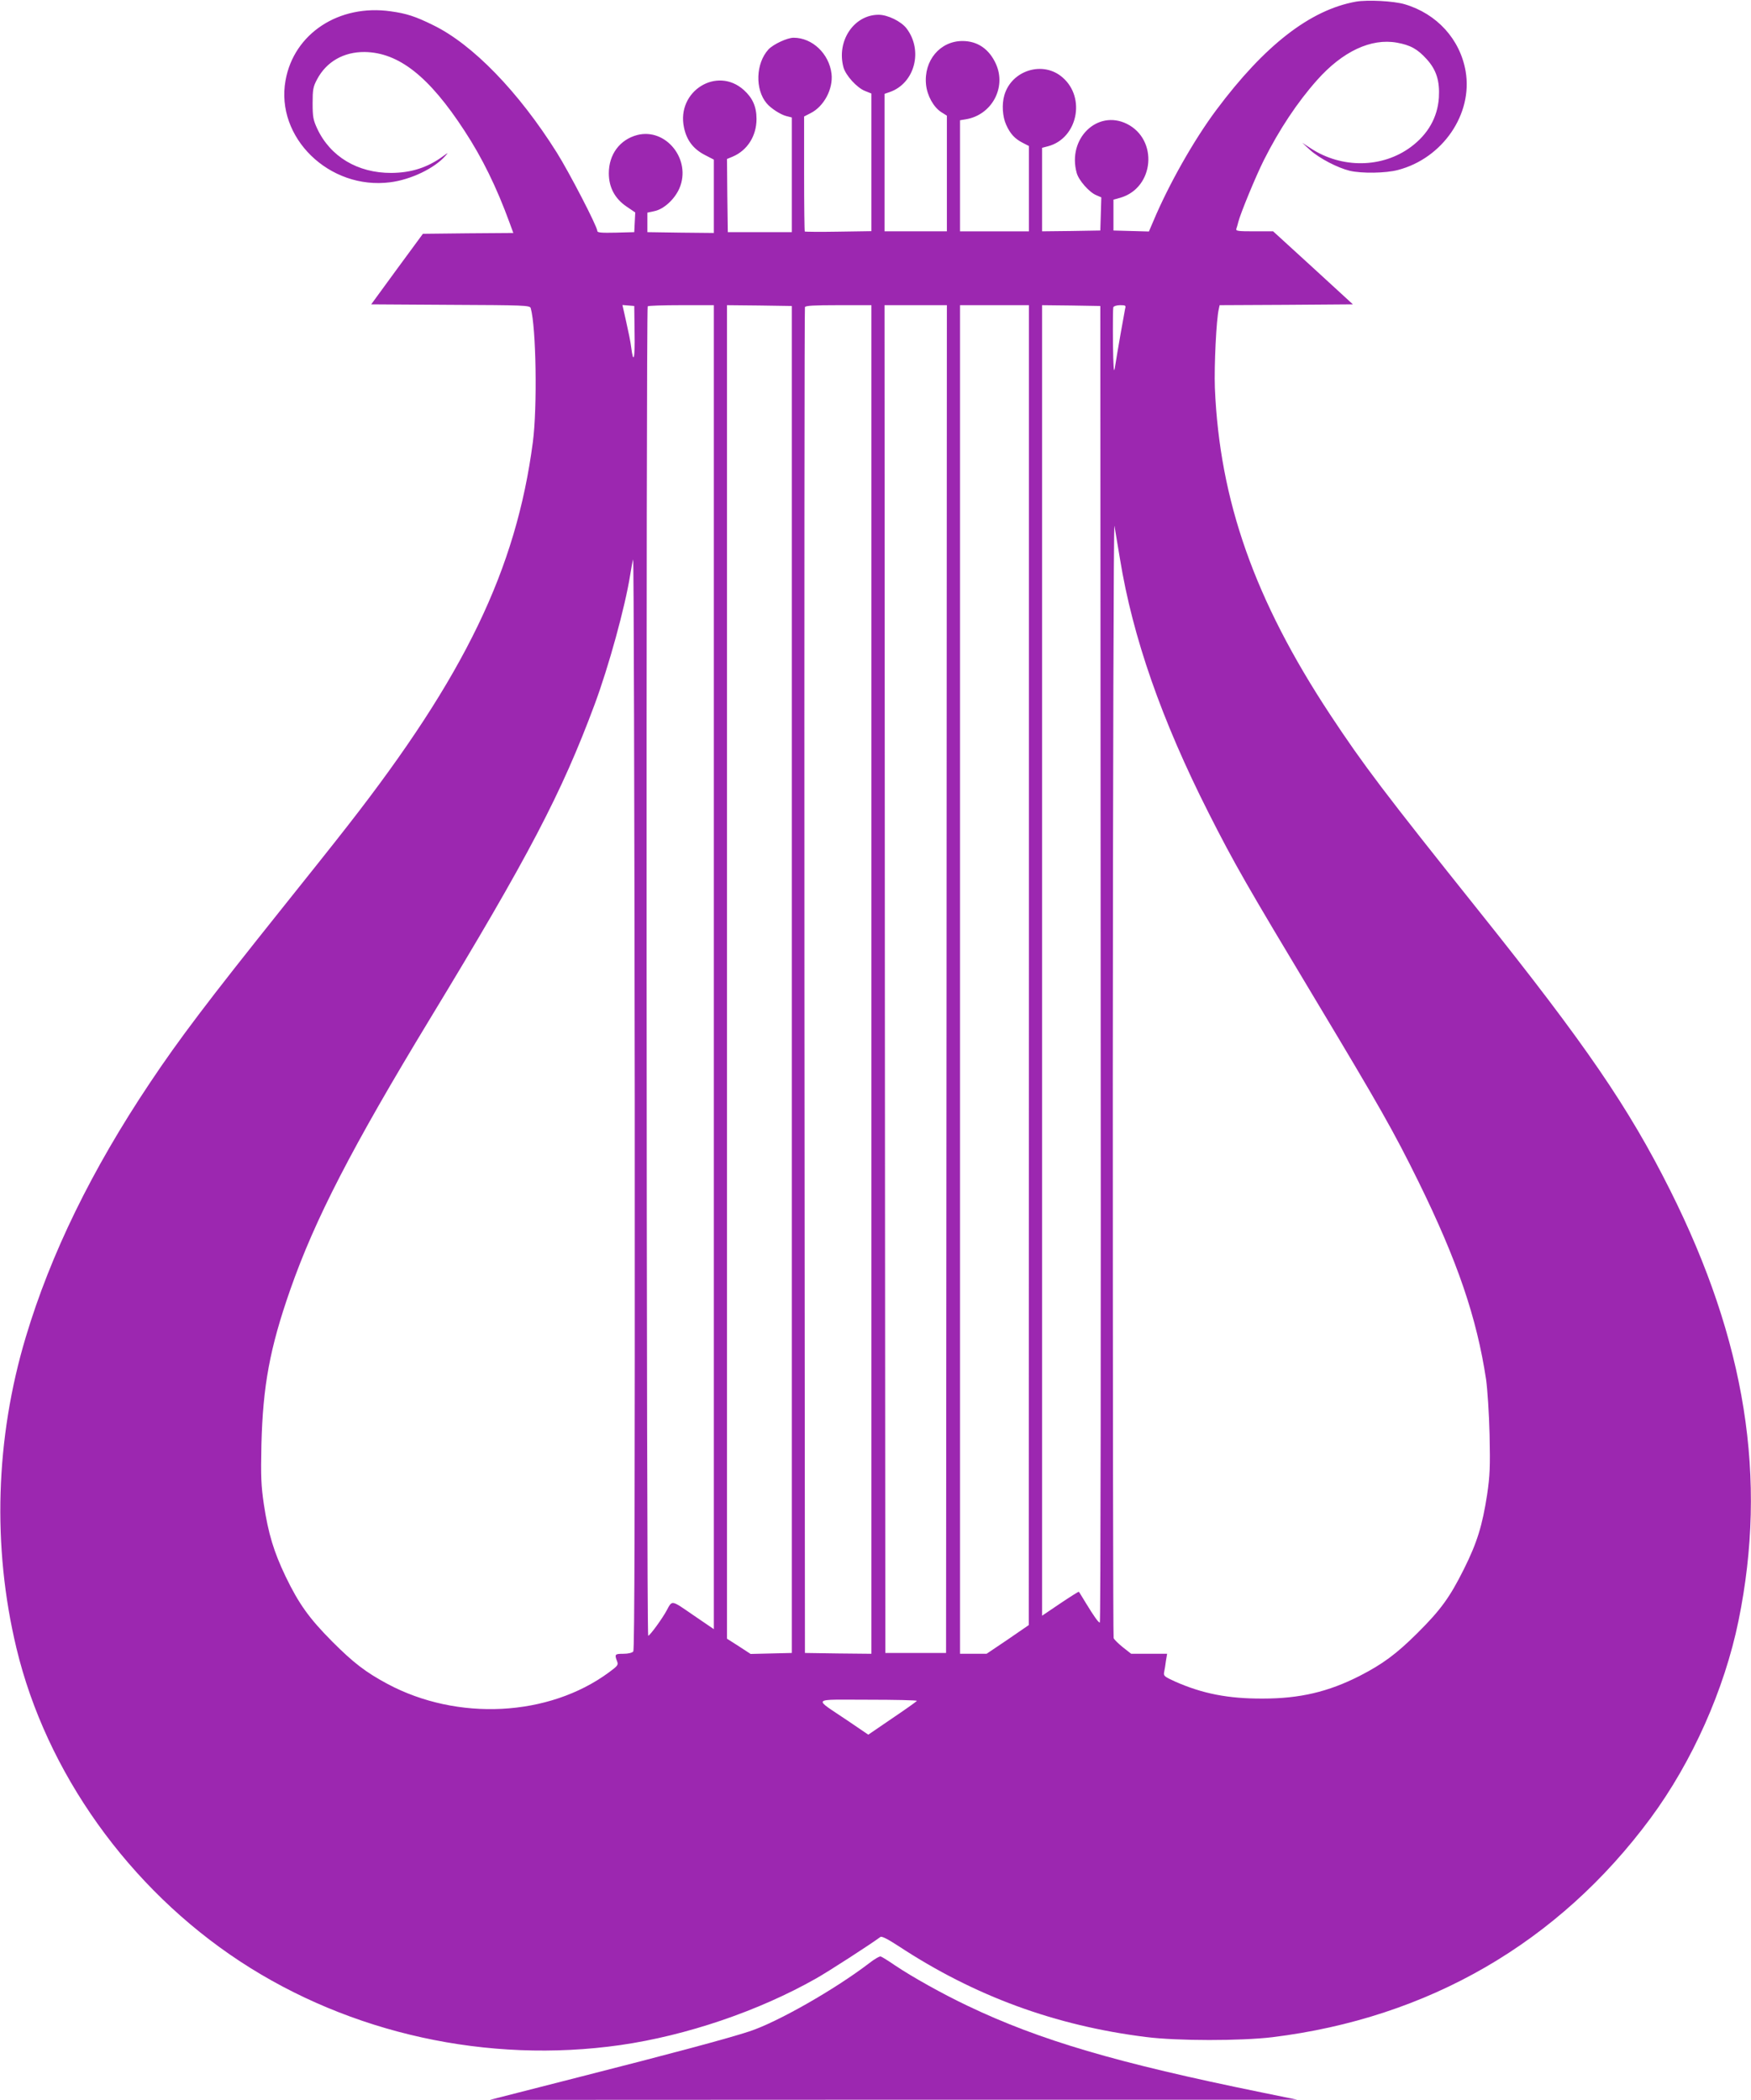 <?xml version="1.0" standalone="no"?>
<!DOCTYPE svg PUBLIC "-//W3C//DTD SVG 20010904//EN"
 "http://www.w3.org/TR/2001/REC-SVG-20010904/DTD/svg10.dtd">
<svg version="1.0" xmlns="http://www.w3.org/2000/svg"
 width="1067pt" height="1280pt" viewBox="0 0 1067 1280"
 preserveAspectRatio="xMidYMid meet">
<g transform="translate(0,1280) scale(0.1,-0.1)"
fill="#9c27b0" stroke="none">
<path d="M8263 12790 c-279 -50 -557 -266 -851 -660 -136 -182 -290 -454 -384
-678 l-27 -63 -108 3 -108 3 0 94 0 94 43 12 c206 61 231 354 39 450 -180 89
-364 -90 -306 -299 12 -45 77 -119 120 -136 l30 -13 -3 -101 -3 -101 -177 -3
-178 -2 0 254 0 255 38 10 c177 48 230 294 88 418 -118 105 -312 46 -356 -108
-16 -55 -11 -130 11 -179 25 -56 53 -86 102 -111 l37 -19 0 -260 0 -260 -210
0 -210 0 0 339 0 338 36 6 c157 26 248 193 183 337 -41 91 -112 140 -204 140
-137 0 -237 -120 -222 -266 7 -67 45 -136 92 -167 l35 -22 0 -352 0 -353 -190
0 -190 0 0 419 0 419 32 11 c152 53 205 253 102 388 -33 43 -115 83 -170 83
-151 0 -258 -161 -214 -321 14 -49 81 -123 130 -143 l40 -16 0 -420 0 -419
-201 -3 c-110 -2 -203 -1 -205 1 -2 2 -4 161 -4 352 l0 349 39 20 c82 41 139
148 128 241 -15 122 -117 219 -231 219 -39 0 -124 -40 -153 -71 -78 -85 -83
-244 -11 -329 26 -31 84 -68 118 -77 l35 -9 0 -350 0 -349 -195 0 -195 0 -3
223 -2 223 34 14 c90 38 146 126 146 230 0 75 -24 128 -77 176 -164 148 -412
-7 -365 -228 16 -78 57 -131 126 -167 l56 -29 0 -224 0 -223 -202 2 -203 3 0
60 0 59 42 9 c57 11 124 72 153 139 75 174 -81 370 -257 325 -106 -28 -173
-118 -173 -233 0 -86 37 -155 108 -203 l53 -36 -3 -60 -3 -60 -112 -3 c-87 -2
-113 0 -113 10 0 27 -171 357 -247 478 -233 371 -513 660 -754 777 -107 53
-163 71 -258 84 -315 45 -590 -135 -641 -421 -63 -348 267 -669 638 -621 126
16 270 85 337 162 18 21 17 20 -15 -3 -94 -69 -193 -101 -315 -102 -205 -1
-372 99 -452 270 -24 52 -28 71 -28 154 0 84 3 101 27 146 57 108 162 168 290
167 208 -3 393 -149 609 -481 108 -165 195 -343 274 -559 l23 -63 -276 -2
-275 -3 -158 -215 -157 -215 483 -3 c450 -2 484 -3 489 -20 33 -114 41 -604
13 -817 -102 -776 -415 -1424 -1126 -2335 -79 -102 -269 -340 -421 -530 -428
-536 -607 -771 -787 -1041 -353 -528 -604 -1041 -756 -1549 -185 -617 -205
-1277 -57 -1895 182 -759 686 -1465 1363 -1910 672 -441 1510 -625 2317 -510
403 58 842 207 1193 406 73 41 333 209 392 253 8 6 45 -13 111 -56 462 -304
954 -485 1509 -554 189 -24 575 -24 768 -1 951 117 1744 576 2305 1335 254
344 450 784 536 1204 177 868 44 1704 -417 2624 -253 505 -515 888 -1164 1700
-579 725 -704 890 -908 1199 -460 698 -673 1303 -702 1990 -5 135 9 422 24
482 l5 23 406 2 406 3 -243 223 -243 222 -115 0 c-101 0 -114 2 -109 16 3 9 9
28 12 42 13 51 104 273 155 375 95 189 205 354 324 488 156 176 330 257 487
229 83 -15 126 -39 182 -101 59 -65 80 -133 74 -234 -8 -121 -67 -224 -171
-301 -174 -129 -421 -132 -610 -8 l-52 34 49 -45 c57 -51 167 -108 241 -126
73 -17 219 -15 294 5 272 71 457 341 412 602 -34 195 -175 350 -371 408 -67
20 -226 28 -297 16z m-4396 -2020 c3 -158 -7 -195 -21 -85 -3 28 -17 96 -30
153 l-23 103 36 -3 36 -3 2 -165z m483 -3865 l0 -4035 -126 86 c-135 93 -127
92 -161 29 -26 -49 -103 -155 -113 -155 -11 0 -14 8093 -3 8103 3 4 96 7 205
7 l198 0 0 -4035z m475 -75 l0 -4105 -125 -3 -126 -3 -72 47 -72 46 0 4064 0
4064 198 -2 197 -3 0 -4105z m485 0 l0 -4110 -202 2 -203 3 -3 4095 c-1 2252
0 4101 3 4108 3 9 54 12 205 12 l200 0 0 -4110z m458 3 l-3 -4108 -185 0 -185
0 -3 4108 -2 4107 190 0 190 0 -2 -4107z m502 85 l-1 -4023 -128 -88 -129 -87
-81 0 -81 0 0 4110 0 4110 210 0 210 0 0 -4022z m437 5 c2 -2207 0 -4013 -5
-4013 -9 1 -35 37 -85 119 -22 36 -41 68 -43 69 -1 2 -52 -30 -113 -71 l-111
-75 0 3994 0 3994 178 -2 177 -3 2 -4012z m149 3995 c-5 -23 -48 -267 -63
-363 -6 -35 -9 12 -11 155 -1 112 0 210 2 217 3 7 21 13 42 13 33 0 36 -2 30
-22z m-31 -1526 c77 -475 253 -980 540 -1547 158 -312 230 -437 655 -1145 384
-640 473 -796 625 -1105 236 -481 354 -826 411 -1205 8 -59 18 -206 21 -335 4
-198 2 -249 -15 -365 -29 -188 -61 -293 -142 -455 -85 -170 -140 -247 -284
-390 -127 -126 -209 -187 -351 -260 -191 -97 -364 -138 -590 -138 -211 -1
-368 30 -535 104 -65 30 -71 34 -66 58 3 14 8 45 11 69 l7 42 -110 0 -109 0
-51 40 c-27 22 -53 47 -56 56 -3 9 -5 1546 -5 3417 1 1871 5 3384 10 3362 4
-22 19 -113 34 -203z m-2966 -6658 c-7 -8 -31 -14 -60 -14 -52 0 -55 -3 -39
-45 9 -23 5 -28 -49 -68 -367 -271 -924 -299 -1351 -70 -132 71 -205 127 -335
257 -141 142 -204 230 -285 398 -71 149 -105 259 -132 438 -17 116 -19 167
-15 365 9 358 51 587 175 942 151 432 376 868 852 1653 602 992 802 1375 1003
1915 87 234 186 595 217 790 6 39 14 81 18 95 4 14 8 -1475 10 -3309 1 -2456
-1 -3337 -9 -3347z m1728 -301 c-3 -5 -71 -53 -151 -107 l-145 -99 -128 87
c-210 142 -226 126 125 126 167 0 301 -3 299 -7z"/>
<path d="M5295 833 c-208 -159 -560 -360 -730 -415 -131 -43 -466 -133 -1040
-279 l-540 -138 2460 1 2460 0 -215 44 c-888 181 -1353 318 -1793 528 -150 71
-338 176 -445 248 -39 27 -78 51 -85 53 -6 3 -39 -16 -72 -42z"/>
</g>
</svg>
